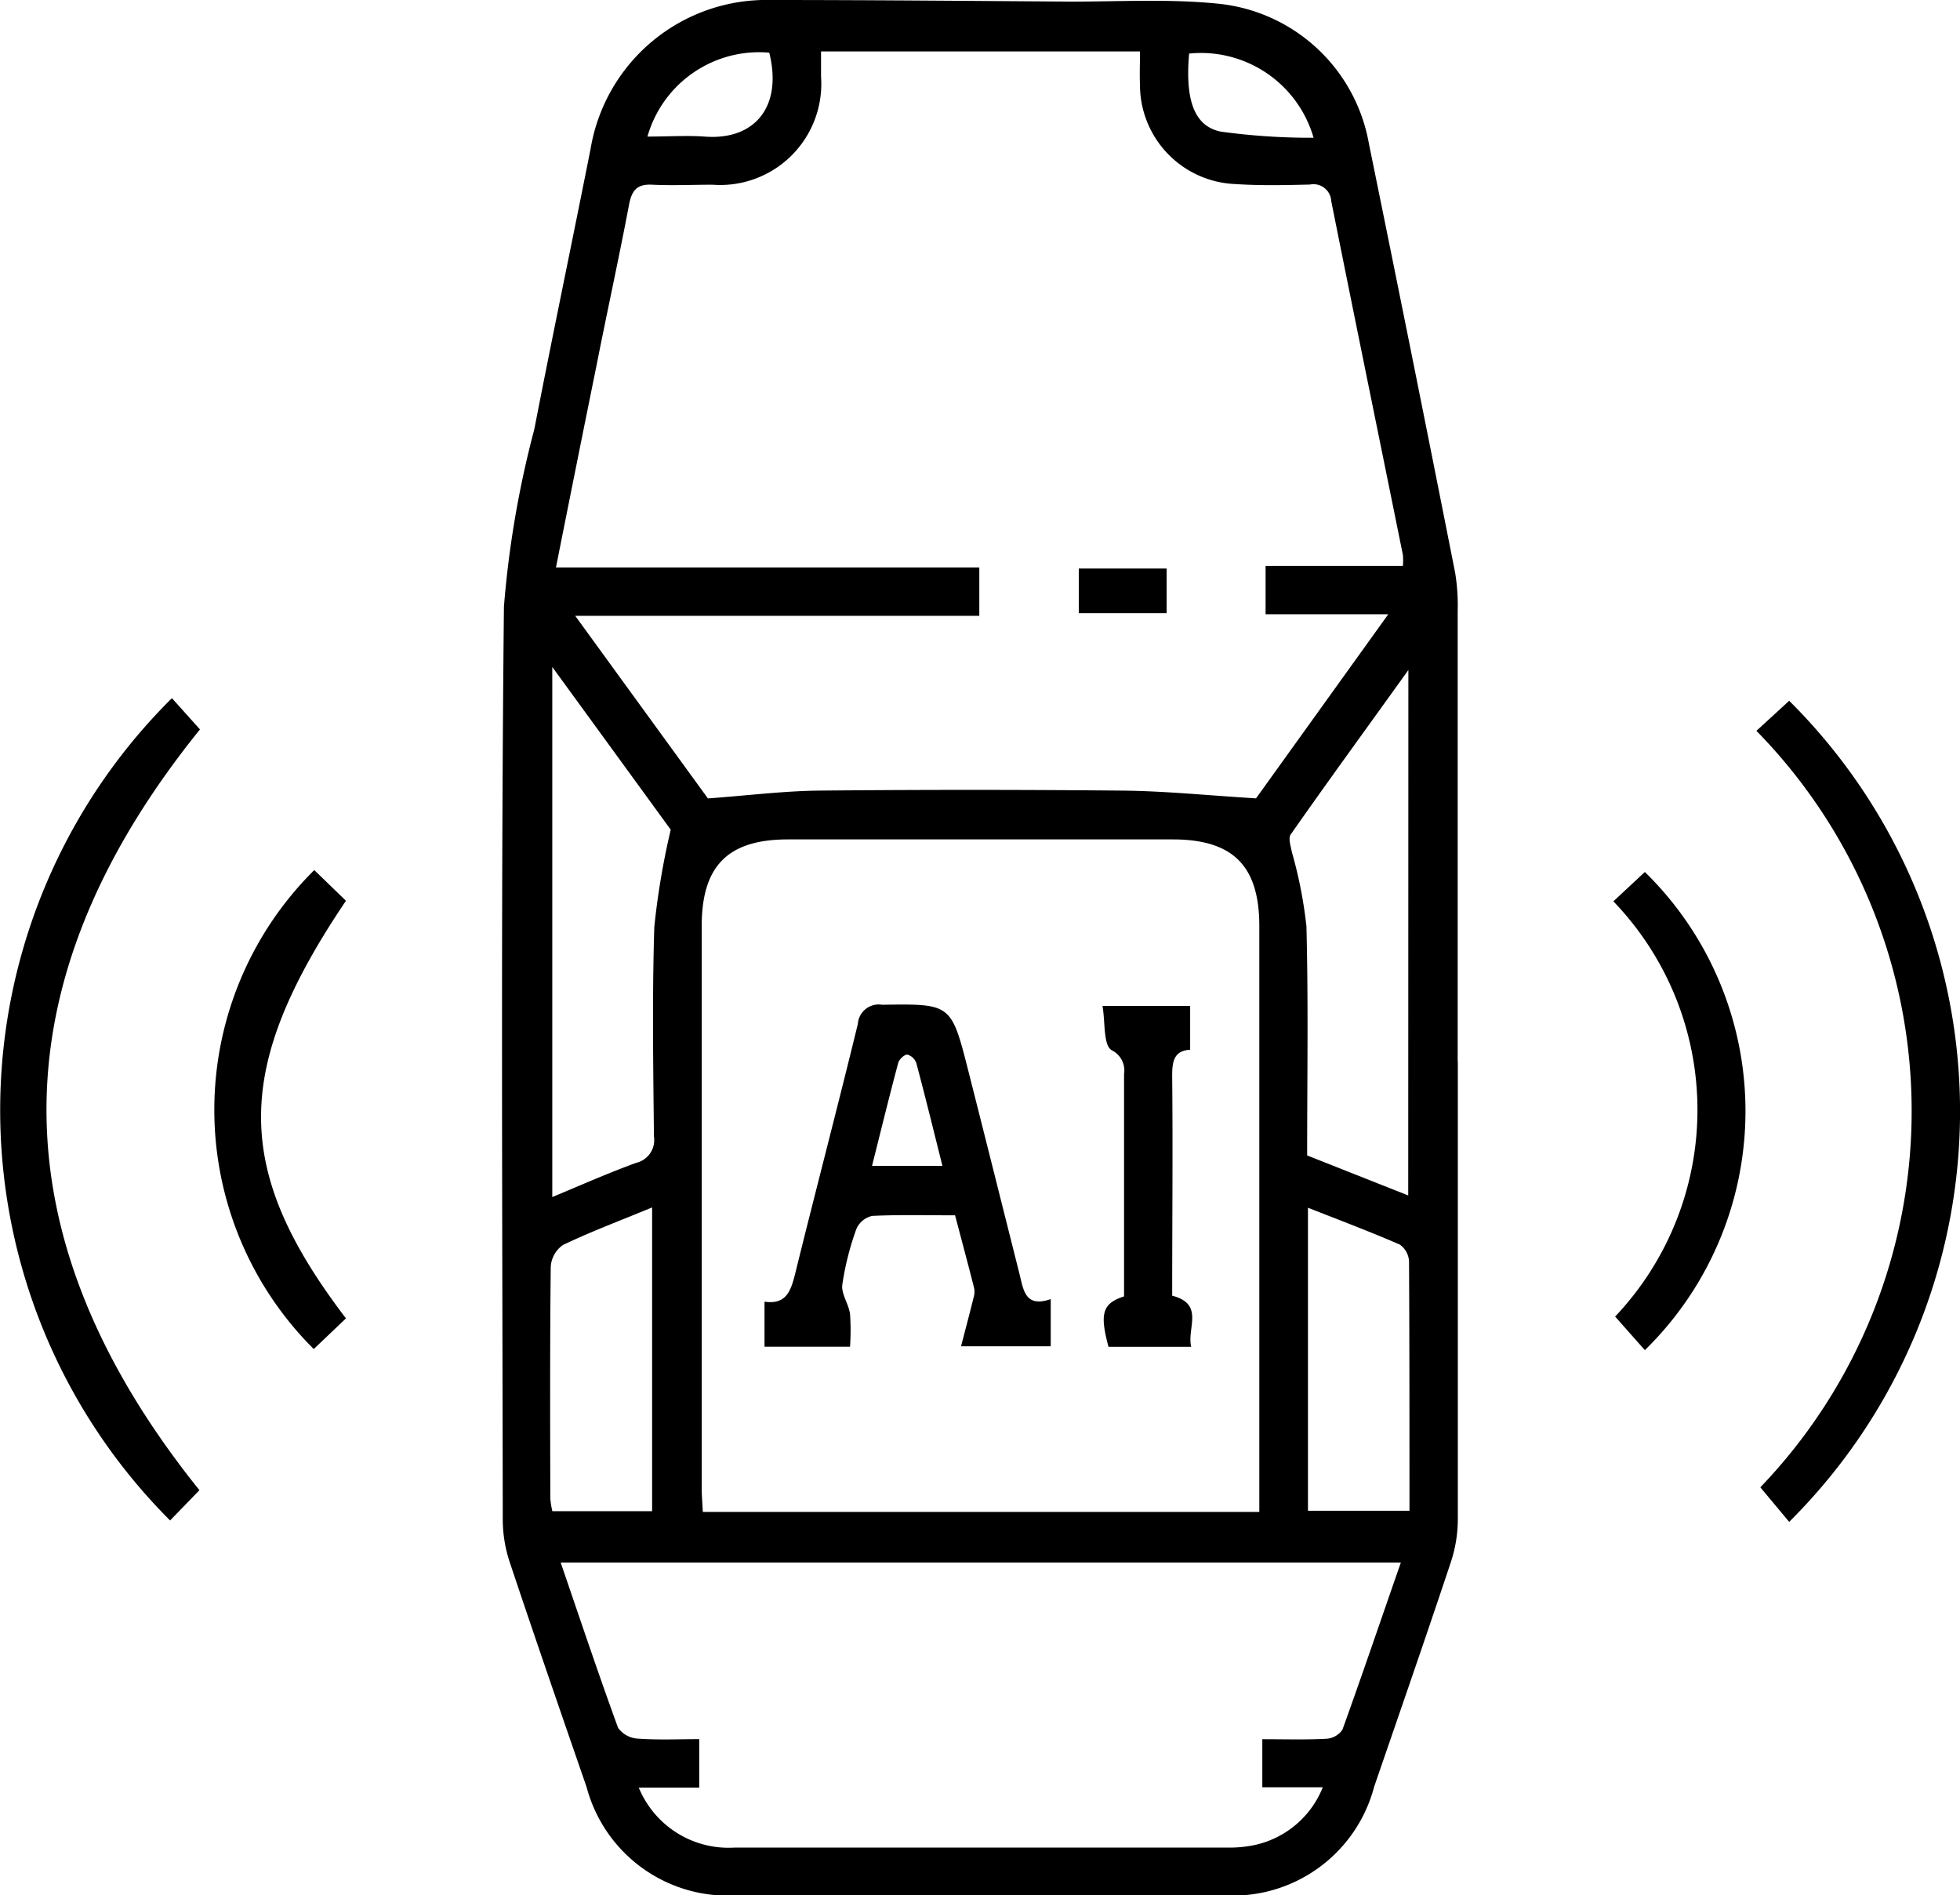 <svg id="Group_82" data-name="Group 82" xmlns="http://www.w3.org/2000/svg" xmlns:xlink="http://www.w3.org/1999/xlink" width="26.837" height="25.951" viewBox="0 0 26.837 25.951">
  <defs>
    <clipPath id="clip-path">
      <rect id="Rectangle_157" data-name="Rectangle 157" width="26.837" height="25.951" fill="none"/>
    </clipPath>
  </defs>
  <g id="Group_81" data-name="Group 81" clip-path="url(#clip-path)">
    <path id="Path_559" data-name="Path 559" d="M169.252,14.534c0,2.089,0,4.178,0,6.268a1.877,1.877,0,0,1-.093.579c-.343,1.031-.7,2.057-1.053,3.084a2,2,0,0,1-2.081,1.484q-3.309,0-6.618,0a2,2,0,0,1-2.084-1.48c-.355-1.027-.71-2.054-1.054-3.084a1.867,1.867,0,0,1-.094-.579c-.005-4.167-.027-8.335.016-12.5a13.769,13.769,0,0,1,.416-2.429c.249-1.282.517-2.561.771-3.842A2.441,2.441,0,0,1,159.845,0c1.371,0,2.743.013,4.114.022.679,0,1.363-.04,2.035.031a2.332,2.332,0,0,1,2.04,1.911q.6,2.936,1.181,5.876a2.728,2.728,0,0,1,.035.525q0,3.084,0,6.169M156.9,7.769h5.8v.663h-5.533l1.817,2.5c.552-.041,1.027-.1,1.5-.107q2.091-.02,4.182,0c.583.006,1.165.066,1.823.106L168.3,8.41h-1.68V7.749H168.5a.886.886,0,0,0,0-.151c-.327-1.615-.658-3.229-.981-4.844a.244.244,0,0,0-.293-.227c-.34.008-.682.016-1.02-.007A1.359,1.359,0,0,1,164.9,1.165c-.006-.15,0-.3,0-.461h-4.367c0,.129,0,.237,0,.344a1.385,1.385,0,0,1-1.486,1.481c-.274,0-.55.013-.823,0-.21-.012-.282.076-.32.274-.139.734-.3,1.464-.445,2.2-.183.9-.363,1.8-.557,2.773m9.632,12.925v-.365q0-3.827,0-7.655c0-.825-.359-1.187-1.183-1.188q-2.635,0-5.269,0c-.825,0-1.183.362-1.183,1.188q0,3.844,0,7.688c0,.107.01.213.015.332Zm-9.566.693c.266.776.516,1.524.786,2.263a.357.357,0,0,0,.27.148c.279.02.56.007.841.007v.663h-.828a1.33,1.33,0,0,0,1.31.822q3.374,0,6.748,0a1.709,1.709,0,0,0,.328-.026,1.3,1.3,0,0,0,.98-.8h-.828v-.658c.308,0,.593.009.876-.006a.289.289,0,0,0,.221-.124c.271-.751.527-1.507.8-2.289Zm1.507-10.034-1.622-2.228v7.258c.4-.167.772-.331,1.15-.469a.319.319,0,0,0,.242-.359c-.01-.957-.025-1.914.005-2.87a10.365,10.365,0,0,1,.225-1.332m10.1-2.186c-.574.8-1.1,1.521-1.611,2.251-.036.051,0,.159.015.238a6.165,6.165,0,0,1,.2,1.017c.027,1.042.01,2.084.01,3.14l1.384.548ZM167.2,20.685h1.39c0-1.154,0-2.284-.006-3.414a.3.3,0,0,0-.126-.23c-.408-.178-.825-.334-1.258-.505Zm-8.98-4.153c-.436.18-.835.33-1.219.513a.392.392,0,0,0-.169.3c-.012,1.056-.008,2.112-.006,3.168a1.106,1.106,0,0,0,.028.178h1.366ZM158.157,1.87c.284,0,.534-.017.782,0,.678.054,1.071-.4.885-1.149a1.59,1.59,0,0,0-1.667,1.146M165.573.733c-.055.626.064.994.433,1.069a9.011,9.011,0,0,0,1.271.084,1.605,1.605,0,0,0-1.7-1.153" transform="translate(-149.291 0)"/>
    <path id="Path_560" data-name="Path 560" d="M2.728,228.108l-.4.413a7.944,7.944,0,0,1,.025-11.259l.384.428q-4.2,5.2-.006,10.418" transform="translate(0.001 -207.703)"/>
    <path id="Path_561" data-name="Path 561" d="M546.62,218.48l.448-.411a7.922,7.922,0,0,1,0,11.242l-.395-.473a7.439,7.439,0,0,0-.054-10.358" transform="translate(-522.57 -208.474)"/>
    <path id="Path_562" data-name="Path 562" d="M502.138,271.728l.429-.4a4.578,4.578,0,0,1,0,6.547l-.407-.46a4.116,4.116,0,0,0-.026-5.687" transform="translate(-480.045 -259.389)"/>
    <path id="Path_563" data-name="Path 563" d="M68.124,270.776l.433.419c-1.55,2.3-1.55,3.686,0,5.718l-.441.42a4.621,4.621,0,0,1,.005-6.556" transform="translate(-63.82 -258.862)"/>
    <rect id="Rectangle_156" data-name="Rectangle 156" width="1.203" height="0.612" transform="translate(14.771 7.784)"/>
    <path id="Path_564" data-name="Path 564" d="M241.968,316.525v.648h-1.228c.063-.242.119-.454.172-.667a.274.274,0,0,0,.008-.126c-.083-.329-.171-.656-.262-1-.391,0-.763-.01-1.134.008a.31.31,0,0,0-.217.178,3.9,3.9,0,0,0-.193.765c-.016.125.087.261.106.4a3.289,3.289,0,0,1,0,.448h-1.171v-.617c.314.048.368-.173.428-.417.279-1.13.575-2.255.85-3.386a.286.286,0,0,1,.333-.262c.943-.013.945-.019,1.18.907s.467,1.852.7,2.778c.054.216.076.465.422.347m-1.477-1.826c-.125-.5-.236-.953-.357-1.406a.185.185,0,0,0-.124-.118c-.041,0-.111.065-.124.113-.123.46-.236.923-.359,1.411Z" transform="translate(-227.581 -298.74)"/>
    <path id="Path_565" data-name="Path 565" d="M344.006,316.968c.447.116.2.441.261.7h-1.132c-.122-.454-.085-.593.213-.69v-2.155q0-.445,0-.889a.309.309,0,0,0-.17-.327c-.116-.071-.086-.379-.125-.606h1.2v.6c-.229.013-.248.17-.246.376.01,1,0,2,0,2.991" transform="translate(-327.957 -299.228)"/>
  </g>
</svg>
